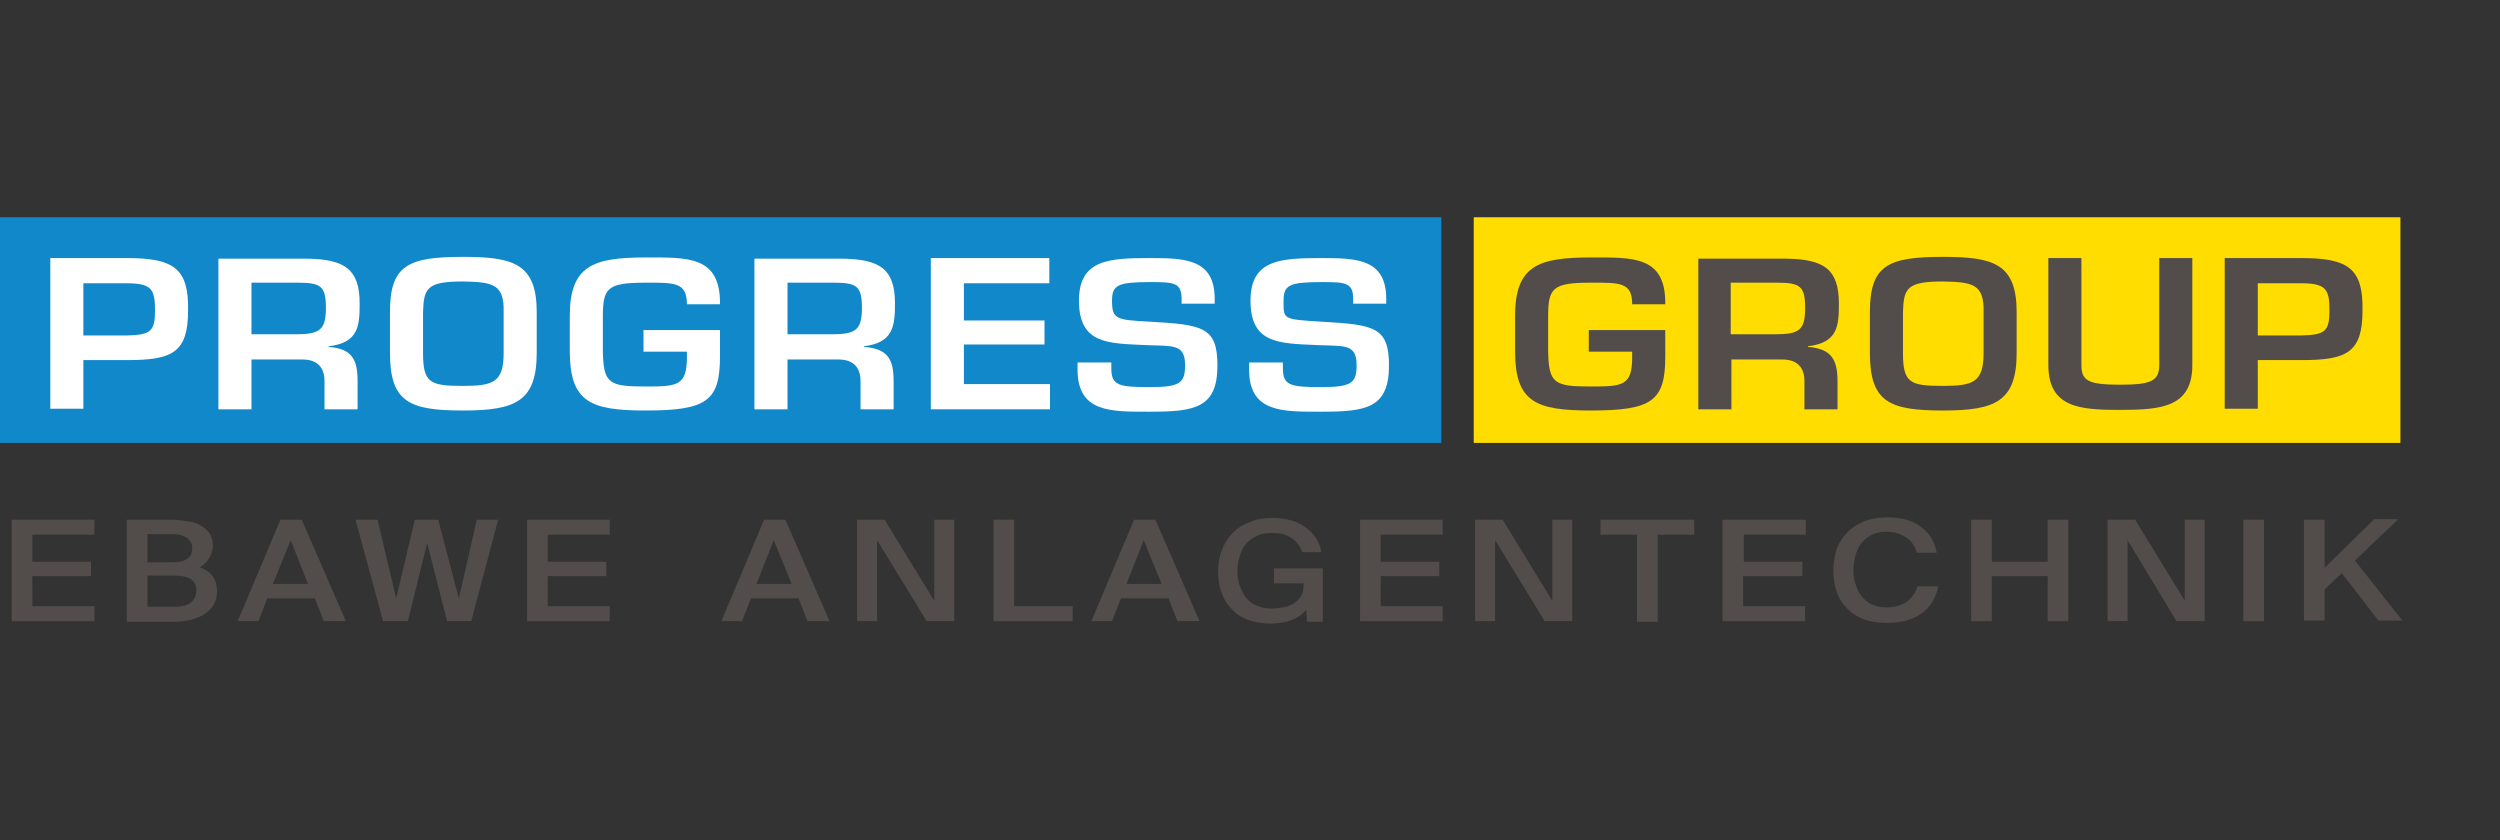 <svg width="363" height="122" xmlns="http://www.w3.org/2000/svg" xmlns:xlink="http://www.w3.org/1999/xlink" xml:space="preserve" overflow="hidden"><rect width="100%" height="100%" fill="#333333" stroke="none"/><defs><clipPath id="clip0"><rect x="107" y="131" width="363" height="122"/></clipPath></defs><g clip-path="url(#clip0)" transform="translate(-107 -131)"><path d="M1.481 75.466 11.939 75.466 11.939 77.644 4.096 77.644 4.096 81.566 11.503 81.566 11.503 83.657 4.096 83.657 4.096 88.014 11.939 88.014 11.939 90.193 1.481 90.193 1.481 75.466Z" fill="#524C4B" transform="matrix(1.148 0 0 1 107 131)"/><path d="M16.034 75.466 21.611 75.466C22.309 75.466 22.919 75.553 23.529 75.64 24.139 75.727 24.749 75.901 25.271 76.25 25.794 76.511 26.143 76.947 26.491 77.383 26.753 77.906 26.927 78.516 26.927 79.213 26.927 79.91 26.753 80.52 26.404 81.13 26.056 81.74 25.707 82.089 25.271 82.35 25.533 82.524 25.881 82.611 26.143 82.873 26.404 83.047 26.666 83.309 26.84 83.57 27.014 83.831 27.189 84.18 27.276 84.529 27.363 84.877 27.45 85.313 27.45 85.836 27.45 86.62 27.276 87.317 27.014 87.84 26.753 88.363 26.317 88.799 25.794 89.234 25.271 89.583 24.661 89.844 24.051 90.019 23.354 90.193 22.657 90.28 21.96 90.28L16.034 90.28 16.034 75.466ZM18.649 81.653 21.873 81.653C22.657 81.653 23.267 81.479 23.703 81.13 24.139 80.781 24.313 80.259 24.313 79.561 24.313 78.951 24.051 78.429 23.616 78.08 23.18 77.731 22.57 77.557 21.873 77.557L18.649 77.557 18.649 81.653ZM18.649 88.101 22.047 88.101C23.006 88.101 23.616 87.927 24.139 87.491 24.574 87.056 24.836 86.533 24.836 85.749 24.836 84.964 24.574 84.441 24.139 84.093 23.703 83.744 22.919 83.57 21.96 83.57L18.649 83.57 18.649 88.101Z" fill="#524C4B" transform="matrix(1.148 0 0 1 107 131)"/><path d="M35.467 75.466 38.169 75.466 43.746 90.193 40.957 90.193 39.824 86.881 33.811 86.881 32.679 90.193 30.064 90.193 35.467 75.466ZM34.509 84.79 38.953 84.79 36.774 78.429 34.509 84.79Z" fill="#524C4B" transform="matrix(1.148 0 0 1 107 131)"/><path d="M58.037 86.881 60.303 75.466 63.004 75.466 59.606 90.193 56.556 90.193 54.029 78.864 51.589 90.193 48.451 90.193 44.966 75.466 47.754 75.466 50.107 86.881 52.46 75.466 55.423 75.466 58.037 86.881Z" fill="#524C4B" transform="matrix(1.148 0 0 1 107 131)"/><path d="M66.664 75.466 77.121 75.466 77.121 77.644 69.279 77.644 69.279 81.566 76.686 81.566 76.686 83.657 69.279 83.657 69.279 88.014 77.121 88.014 77.121 90.193 66.664 90.193 66.664 75.466Z" fill="#524C4B" transform="matrix(1.148 0 0 1 107 131)"/><path d="M96.641 75.466 99.343 75.466 104.92 90.193 102.131 90.193 100.999 86.881 94.986 86.881 93.853 90.193 91.239 90.193 96.641 75.466ZM95.683 84.79 100.127 84.79 97.861 78.429 95.683 84.79Z" fill="#524C4B" transform="matrix(1.148 0 0 1 107 131)"/><path d="M117.207 90.193 110.933 78.429 110.933 90.193 108.406 90.193 108.406 75.466 111.891 75.466 118.166 87.23 118.166 75.466 120.693 75.466 120.693 90.193 117.207 90.193Z" fill="#524C4B" transform="matrix(1.148 0 0 1 107 131)"/><path d="M128.274 88.014 135.681 88.014 135.681 90.193 125.66 90.193 125.66 75.466 128.274 75.466 128.274 88.014Z" fill="#524C4B" transform="matrix(1.148 0 0 1 107 131)"/><path d="M143.437 75.466 146.139 75.466 151.716 90.193 148.927 90.193 147.794 86.881 141.781 86.881 140.649 90.193 138.034 90.193 143.437 75.466ZM142.479 84.79 146.923 84.79 144.657 78.429 142.479 84.79Z" fill="#524C4B" transform="matrix(1.148 0 0 1 107 131)"/><path d="M160.953 75.204C162.609 75.204 164.003 75.64 165.049 76.511 166.181 77.383 166.879 78.603 167.14 80.171L164.7 80.171C164.439 79.3 164.003 78.603 163.306 78.08 162.609 77.557 161.824 77.383 160.866 77.383 160.256 77.383 159.646 77.47 159.123 77.731 158.6 77.993 158.164 78.341 157.729 78.777 157.38 79.213 157.031 79.823 156.857 80.52 156.683 81.217 156.509 82.001 156.509 82.873 156.509 83.744 156.596 84.529 156.857 85.226 157.119 85.923 157.38 86.533 157.729 86.969 158.077 87.404 158.6 87.84 159.123 88.014 159.646 88.276 160.256 88.363 160.866 88.363 161.301 88.363 161.737 88.276 162.26 88.189 162.783 88.101 163.131 87.927 163.567 87.666 163.916 87.404 164.264 87.056 164.526 86.62 164.787 86.184 164.874 85.661 164.874 84.964L164.874 84.703 161.127 84.703 161.127 82.524 167.314 82.524 167.314 90.28 165.31 90.28 165.223 88.537C164.787 89.147 164.177 89.67 163.393 90.019 162.609 90.367 161.737 90.541 160.691 90.541 159.646 90.541 158.687 90.367 157.903 90.019 157.031 89.67 156.334 89.147 155.811 88.45 155.201 87.753 154.766 86.969 154.504 86.01 154.156 85.051 154.069 84.006 154.069 82.873 154.069 81.74 154.243 80.694 154.591 79.736 154.94 78.777 155.376 77.993 155.986 77.296 156.596 76.599 157.38 76.076 158.251 75.727 158.861 75.379 159.82 75.204 160.953 75.204Z" fill="#524C4B" transform="matrix(1.148 0 0 1 107 131)"/><path d="M172.02 75.466 182.477 75.466 182.477 77.644 174.634 77.644 174.634 81.566 182.041 81.566 182.041 83.657 174.634 83.657 174.634 88.014 182.477 88.014 182.477 90.193 172.02 90.193 172.02 75.466Z" fill="#524C4B" transform="matrix(1.148 0 0 1 107 131)"/><path d="M195.374 90.193 189.1 78.429 189.1 90.193 186.573 90.193 186.573 75.466 190.059 75.466 196.333 87.23 196.333 75.466 198.86 75.466 198.86 90.193 195.374 90.193Z" fill="#524C4B" transform="matrix(1.148 0 0 1 107 131)"/><path d="M207.051 77.644 202.433 77.644 202.433 75.466 214.284 75.466 214.284 77.644 209.666 77.644 209.666 90.28 207.051 90.28 207.051 77.644Z" fill="#524C4B" transform="matrix(1.148 0 0 1 107 131)"/><path d="M217.944 75.466 228.401 75.466 228.401 77.644 220.559 77.644 220.559 81.566 227.966 81.566 227.966 83.657 220.471 83.657 220.471 88.014 228.314 88.014 228.314 90.193 217.857 90.193 217.857 75.466Z" fill="#524C4B" transform="matrix(1.148 0 0 1 107 131)"/><path d="M245.133 85.313C244.784 86.969 244.087 88.276 242.954 89.147 241.821 90.019 240.427 90.454 238.684 90.454 237.639 90.454 236.593 90.28 235.809 89.931 234.937 89.583 234.24 89.06 233.63 88.363 233.02 87.666 232.584 86.881 232.323 85.923 231.974 84.964 231.887 83.919 231.887 82.786 231.887 81.653 232.061 80.607 232.323 79.649 232.671 78.69 233.107 77.906 233.717 77.209 234.327 76.511 235.024 76.076 235.896 75.64 236.767 75.291 237.726 75.117 238.771 75.117 240.427 75.117 241.821 75.553 242.867 76.424 244 77.296 244.697 78.603 244.959 80.259L242.431 80.259C242.17 79.213 241.734 78.516 241.037 77.993 240.34 77.47 239.556 77.209 238.597 77.209 237.987 77.209 237.464 77.296 236.941 77.557 236.419 77.819 235.983 78.167 235.634 78.603 235.286 79.039 234.937 79.649 234.763 80.346 234.589 81.043 234.414 81.827 234.414 82.699 234.414 83.57 234.501 84.354 234.763 85.051 234.937 85.749 235.286 86.359 235.634 86.794 235.983 87.23 236.419 87.666 236.941 87.84 237.464 88.101 237.987 88.189 238.597 88.189 239.643 88.189 240.427 87.927 241.124 87.404 241.821 86.881 242.257 86.097 242.519 85.139L245.133 85.139Z" fill="#524C4B" transform="matrix(1.148 0 0 1 107 131)"/><path d="M261.603 75.466 261.603 90.193 258.989 90.193 258.989 83.657 251.93 83.657 251.93 90.193 249.316 90.193 249.316 75.466 251.93 75.466 251.93 81.566 258.989 81.566 258.989 75.466 261.603 75.466Z" fill="#524C4B" transform="matrix(1.148 0 0 1 107 131)"/><path d="M275.284 90.193 269.097 78.429 269.097 90.193 266.57 90.193 266.57 75.466 270.056 75.466 276.33 87.23 276.33 75.466 278.857 75.466 278.857 90.193 275.284 90.193Z" fill="#524C4B" transform="matrix(1.148 0 0 1 107 131)"/><path d="M286.351 90.193 283.737 90.193 283.737 75.466 286.351 75.466 286.351 90.193Z" fill="#524C4B" transform="matrix(1.148 0 0 1 107 131)"/><path d="M294.02 82.437 300.294 75.379 303.344 75.379 297.854 81.391 303.867 90.106 300.817 90.106 296.199 83.221 294.02 85.574 294.02 90.106 291.406 90.106 291.406 75.466 294.02 75.466 294.02 82.437Z" fill="#524C4B" transform="matrix(1.148 0 0 1 107 131)"/><path d="M0 31.546 182.303 31.546 182.303 64.311-2.65939e-06 64.311Z" fill="#1188C9" transform="matrix(1.148 0 0 1 107 131)"/><path d="M91.064 47.754 91.064 51.763C91.064 58.211 89.409 59.606 81.653 59.606 74.681 59.606 72.067 58.386 72.067 50.979L72.067 45.924C72.067 38.604 74.943 37.384 81.653 37.384 86.969 37.384 91.151 37.123 91.064 44.181L86.881 44.181C86.881 40.957 85.313 41.044 81.653 41.044 76.773 41.044 76.25 41.829 76.25 46.011L76.25 51.066C76.337 55.684 77.034 56.12 81.653 56.12 85.661 56.12 86.881 56.033 86.881 51.85L86.881 51.066 81.391 51.066 81.391 47.929 91.064 47.929Z" fill="#FFFFFF" transform="matrix(1.148 0 0 1 107 131)"/><path d="M121.913 46.534 132.109 46.534 132.109 50.02 121.913 50.02 121.913 55.771 132.806 55.771 132.806 59.431 117.73 59.431 117.73 37.471 132.719 37.471 132.719 41.131 121.913 41.131Z" fill="#FFFFFF" transform="matrix(1.148 0 0 1 107 131)"/><path d="M140.561 52.46 140.561 53.506C140.561 56.033 141.607 56.207 145.529 56.207 149.363 56.207 149.886 55.51 149.886 52.983 149.886 49.846 148.23 50.281 144.919 50.107 140.213 49.846 136.466 50.02 136.466 43.659 136.466 37.646 140.3 37.471 145.529 37.471 149.973 37.471 153.633 37.646 153.633 43.397L153.633 44.094 149.45 44.094 149.45 43.397C149.45 41.044 148.491 40.957 145.529 40.957 141.346 40.957 140.649 41.393 140.649 43.659 140.649 46.36 141.171 46.447 145.441 46.709 152.151 47.144 153.981 47.493 153.981 53.07 153.981 59.257 151.106 59.78 145.441 59.78 140.561 59.78 136.291 59.954 136.291 53.68L136.291 52.634 140.561 52.634Z" fill="#FFFFFF" transform="matrix(1.148 0 0 1 107 131)"/><path d="M162.26 52.46 162.26 53.506C162.26 56.033 163.306 56.207 167.227 56.207 171.061 56.207 171.584 55.51 171.584 52.983 171.584 49.846 169.929 50.281 166.617 50.107 161.911 49.846 158.164 50.02 158.164 43.659 158.164 37.646 161.999 37.471 167.227 37.471 171.671 37.471 175.331 37.646 175.331 43.397L175.331 44.094 171.149 44.094 171.149 43.397C171.149 41.044 170.19 40.957 167.227 40.957 163.044 40.957 162.347 41.393 162.347 43.659 162.347 46.36 162.173 46.36 167.14 46.709 173.85 47.144 175.68 47.493 175.68 53.07 175.68 59.257 172.804 59.78 167.14 59.78 162.26 59.78 157.99 59.954 157.99 53.68L157.99 52.634 162.26 52.634Z" fill="#FFFFFF" transform="matrix(1.148 0 0 1 107 131)"/><path d="M186.399 31.546 303.606 31.546 303.606 64.311 186.399 64.311Z" fill="#FFDD00" transform="matrix(1.148 0 0 1 107 131)"/><path d="M16.034 37.471 6.361 37.471 6.361 59.344 10.544 59.344 10.544 52.286 16.034 52.286C21.786 52.286 23.79 51.24 23.79 45.053 23.877 38.953 21.96 37.471 16.034 37.471M16.034 48.713 10.544 48.713 10.544 41.131 16.034 41.131C19.171 41.131 19.607 42.003 19.607 45.053 19.607 48.103 19.084 48.626 16.034 48.713" fill="#FFFFFF" transform="matrix(1.148 0 0 1 107 131)"/><path d="M41.567 50.369 41.567 50.281C45.314 49.759 45.489 47.406 45.489 44.094 45.489 39.127 43.659 37.646 38.866 37.559L27.624 37.559 27.624 59.431 31.807 59.431 31.807 52.199 38.256 52.199C40.26 52.199 41.044 53.506 41.044 55.336L41.044 59.431 45.227 59.431 45.227 55.336C45.227 52.199 44.53 50.63 41.567 50.369M37.384 48.539 31.807 48.539 31.807 41.044 37.646 41.044C40.609 41.044 41.219 41.567 41.219 44.704 41.219 47.929 40.434 48.539 37.384 48.539" fill="#FFFFFF" transform="matrix(1.148 0 0 1 107 131)"/><path d="M58.56 37.297C51.589 37.297 49.323 38.517 49.323 45.314L49.323 51.24C49.323 58.386 51.763 59.606 58.56 59.606 65.183 59.606 67.884 58.299 67.884 51.24L67.884 45.314C67.884 38.256 64.921 37.297 58.56 37.297M63.701 45.314 63.701 51.24C63.701 55.51 62.394 56.033 58.56 56.033 54.377 56.033 53.506 55.597 53.506 51.24L53.506 45.314C53.593 41.829 54.029 40.87 58.56 40.87 62.307 40.957 63.789 41.219 63.701 45.314" fill="#FFFFFF" transform="matrix(1.148 0 0 1 107 131)"/><path d="M109.277 50.369 109.277 50.281C112.937 49.759 113.199 47.406 113.199 44.094 113.199 39.127 111.369 37.646 106.576 37.559L95.421 37.559 95.421 59.431 99.604 59.431 99.604 52.199 106.053 52.199C108.057 52.199 108.841 53.506 108.841 55.336L108.841 59.431 113.024 59.431 113.024 55.336C113.024 52.199 112.327 50.63 109.277 50.369M105.181 48.539 99.604 48.539 99.604 41.044 105.443 41.044C108.406 41.044 109.016 41.567 109.016 44.704 109.016 47.929 108.231 48.539 105.181 48.539" fill="#FFFFFF" transform="matrix(1.148 0 0 1 107 131)"/><path d="M210.624 47.754 210.624 51.763C210.624 58.211 208.969 59.606 201.213 59.606 194.241 59.606 191.627 58.386 191.627 50.979L191.627 45.924C191.627 38.604 194.503 37.384 201.213 37.384 206.529 37.384 210.711 37.123 210.624 44.181L206.441 44.181C206.441 40.957 204.873 41.044 201.213 41.044 196.333 41.044 195.81 41.829 195.81 46.011L195.81 51.066C195.897 55.684 196.594 56.12 201.213 56.12 205.221 56.12 206.441 56.033 206.441 51.85L206.441 51.066 200.951 51.066 200.951 47.929 210.624 47.929Z" fill="#524C4B" transform="matrix(1.148 0 0 1 107 131)"/><path d="M277.289 37.471 277.289 52.983C277.289 59.083 273.454 59.519 268.139 59.519 262.997 59.519 259.076 59.17 259.076 52.983L259.076 37.471 263.259 37.471 263.259 52.983C263.259 55.249 264.043 55.859 268.139 55.859 272.06 55.859 273.106 55.336 273.106 52.983L273.106 37.471 277.289 37.471Z" fill="#524C4B" transform="matrix(1.148 0 0 1 107 131)"/><path d="M228.663 50.369 228.663 50.281C232.41 49.759 232.584 47.406 232.584 44.094 232.584 39.127 230.754 37.646 225.961 37.559L214.807 37.559 214.807 59.431 218.99 59.431 218.99 52.199 225.439 52.199C227.443 52.199 228.227 53.506 228.227 55.336L228.227 59.431 232.41 59.431 232.41 55.336C232.41 52.199 231.626 50.63 228.663 50.369M224.48 48.539 218.903 48.539 218.903 41.044 224.741 41.044C227.704 41.044 228.314 41.567 228.314 44.704 228.314 47.929 227.617 48.539 224.48 48.539" fill="#524C4B" transform="matrix(1.148 0 0 1 107 131)"/><path d="M245.743 37.297C238.771 37.297 236.506 38.517 236.506 45.314L236.506 51.24C236.506 58.386 238.946 59.606 245.743 59.606 252.366 59.606 255.067 58.299 255.067 51.24L255.067 45.314C255.067 38.256 252.104 37.297 245.743 37.297M250.884 45.314 250.884 51.24C250.884 55.51 249.577 56.033 245.743 56.033 241.56 56.033 240.689 55.597 240.689 51.24L240.689 45.314C240.776 41.829 241.211 40.87 245.743 40.87 249.49 40.957 250.971 41.219 250.884 45.314" fill="#524C4B" transform="matrix(1.148 0 0 1 107 131)"/><path d="M291.057 37.471 281.384 37.471 281.384 59.344 285.567 59.344 285.567 52.286 291.057 52.286C296.809 52.286 298.813 51.24 298.813 45.053 298.9 38.953 296.983 37.471 291.057 37.471M291.057 48.713 285.567 48.713 285.567 41.131 291.057 41.131C294.194 41.131 294.63 42.003 294.63 45.053 294.63 48.103 294.107 48.626 291.057 48.713" fill="#524C4B" transform="matrix(1.148 0 0 1 107 131)"/></g></svg>